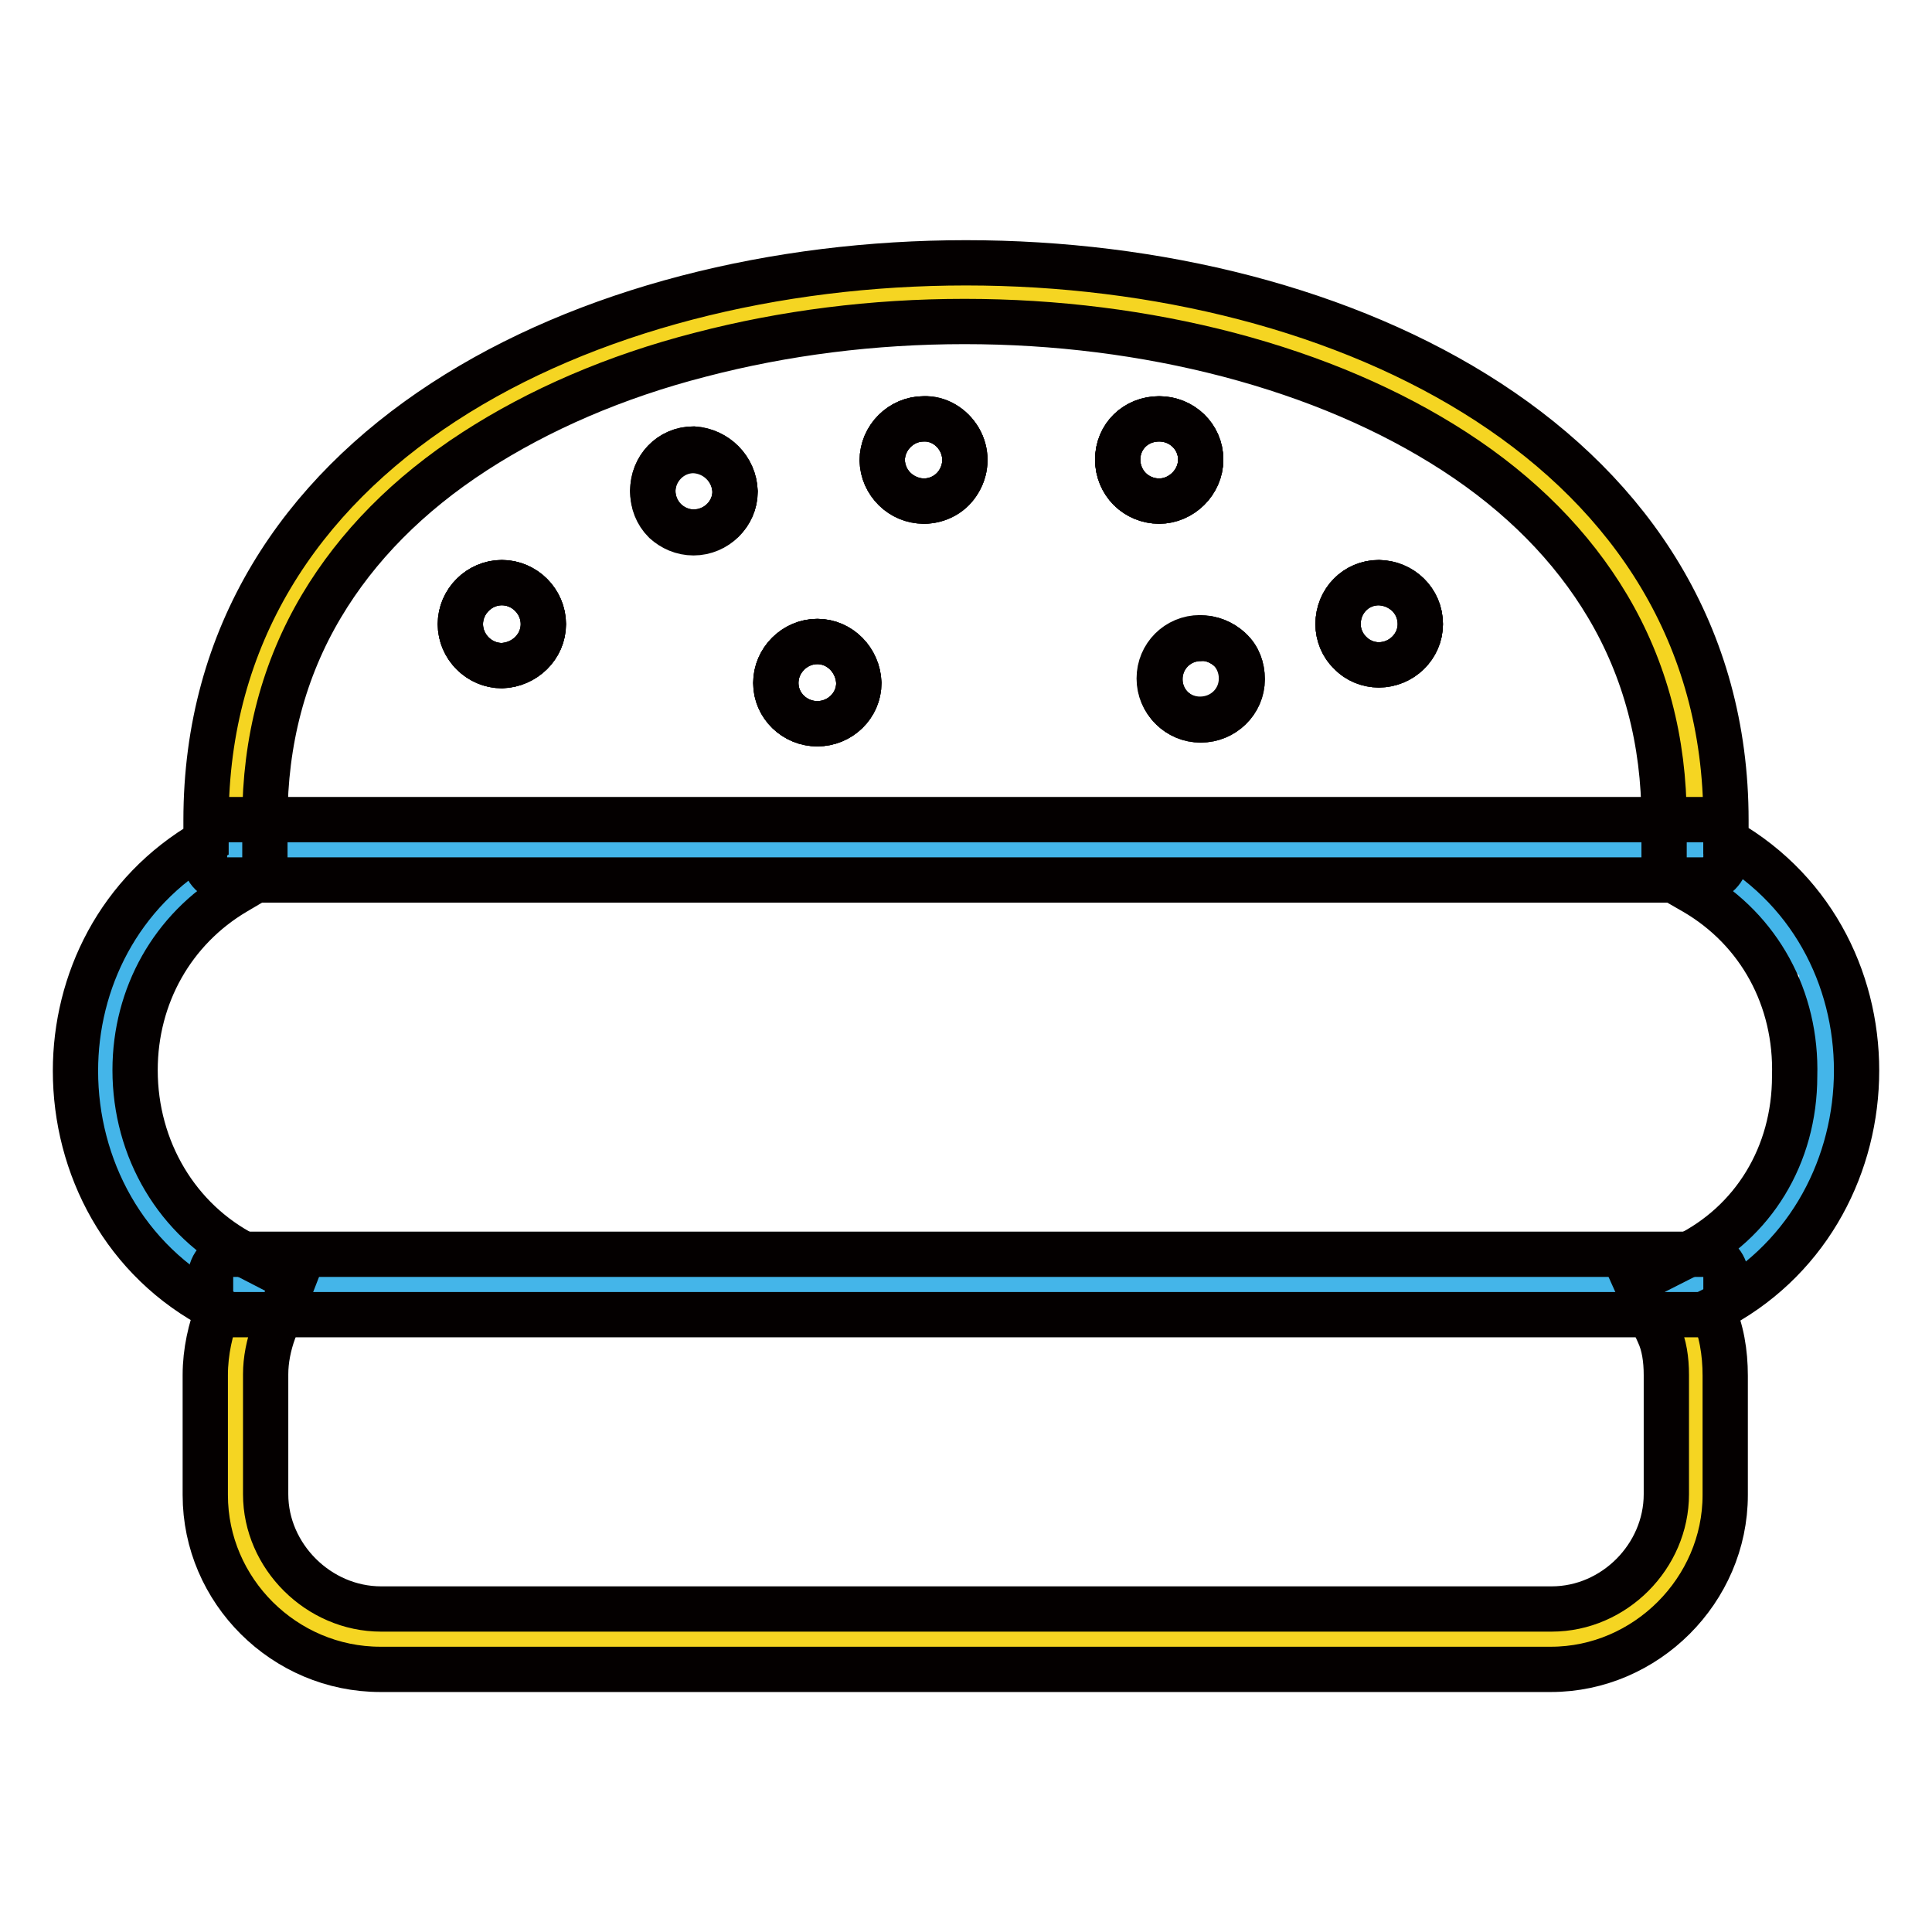 <?xml version="1.0" encoding="utf-8"?>
<!-- Svg Vector Icons : http://www.onlinewebfonts.com/icon -->
<!DOCTYPE svg PUBLIC "-//W3C//DTD SVG 1.1//EN" "http://www.w3.org/Graphics/SVG/1.1/DTD/svg11.dtd">
<svg version="1.1" xmlns="http://www.w3.org/2000/svg" xmlns:xlink="http://www.w3.org/1999/xlink" x="0px" y="0px" viewBox="0 0 256 256" enable-background="new 0 0 256 256" xml:space="preserve">
<g> <path stroke-width="6" fill-opacity="0" stroke="#f5d522"  d="M30.5,112.7H225V95.4l-11.1-21.8l-21.4-20.2l-33.5-10.7L137.5,38l-29.2,2.2l-18.4,2.5L66.5,53.4L55,59.6 L44.7,70.6l-7.6,12.1l-4.3,12.7L30.5,112.7z M33.2,170.3h188.4l3.4,9.2v22.2l-3.9,9.7l-6.3,5.2H45.1l-7.9-3.2l-4-7.6l-2.6-13.9 L33.2,170.3z"/> <path stroke-width="6" fill-opacity="0" stroke="#44b5e9"  d="M30.6,112.6l-6.1,3.9l-6.6,9l-2.2,12.3l-2,13.1l8.4,11.9l8.4,7.4H225l13.1-9.4l3.3-10.7v-22.2l-7.6-6.7 l-5.1-4.7l-3.6-3.9L30.6,112.6z"/> <path stroke-width="6" fill-opacity="0" stroke="#040000"  d="M72,82.7c0,3-2.5,5.4-5.5,5.5c-3,0-5.5-2.5-5.5-5.5c0-3,2.5-5.5,5.5-5.5C69.5,77.2,72,79.7,72,82.7z  M97.4,65.1c0,3-2.5,5.4-5.5,5.4c-1.4,0-2.8-0.6-3.8-1.6c-1-1-1.6-2.4-1.6-3.9c0-3,2.3-5.5,5.4-5.5v0 C94.9,59.7,97.3,62.1,97.4,65.1z M113.8,90.5c0,3-2.5,5.4-5.5,5.4c-3,0-5.5-2.4-5.5-5.4c0-3,2.5-5.5,5.5-5.5 C111.3,85,113.7,87.5,113.8,90.5z M127.1,58.2c1,1.7,1,3.8,0,5.5c-1,1.7-2.8,2.7-4.7,2.7c-3,0-5.4-2.4-5.5-5.4c0-3,2.5-5.5,5.5-5.5 C124.3,55.4,126.1,56.5,127.1,58.2z M153.6,66.4c-1.5,0-2.9-0.6-3.9-1.6c-1-1-1.6-2.4-1.6-3.9c0-3.1,2.4-5.4,5.5-5.4 c3,0,5.5,2.4,5.5,5.4C159.1,63.9,156.5,66.4,153.6,66.4z M163,86.1c1.1,1,1.6,2.4,1.6,3.9c0,3-2.5,5.4-5.5,5.4 c-3,0-5.4-2.4-5.4-5.4c0-3,2.4-5.4,5.4-5.4h0C160.5,84.5,161.9,85.1,163,86.1L163,86.1z M188.2,82.7c0,3-2.5,5.4-5.5,5.4 c-1.4,0-2.8-0.6-3.8-1.6c-1-1-1.6-2.4-1.6-3.8c0-3.1,2.4-5.5,5.4-5.5C185.7,77.3,188.2,79.6,188.2,82.7z"/> <path stroke-width="6" fill-opacity="0" stroke="#040000"  d="M228.7,111.4v-2.7c0-98.5-201.4-98.5-201.4,0v2.8C15.7,118.2,10,130.1,10,141.9c0,12.6,6.4,25.2,18.9,31.6 c-1,2.6-1.7,5.6-1.7,8.7v15.9c0,12.7,10.5,23.1,23.2,23.1h155.1c12.6,0,23.1-10.5,23.1-23.1v-15.8c0-3.1-0.5-6.1-1.7-8.7 C251.4,161.2,252.7,125.2,228.7,111.4z M223.4,166.4l-6.7,3.4l3.1,6.9c0.7,1.5,1,3.4,1,5.5v15.8c0,8.2-6.9,15.2-15.2,15.2H50.5 c-8.3,0-15.3-7-15.3-15.2v-15.9c0-1.9,0.4-3.9,1.1-5.8l2.6-6.7l-6.4-3.3c-9-4.6-14.6-14-14.6-24.5c0-9.9,5-18.7,13.3-23.6l3.9-2.3 v-7.3c0-10.4,2.5-19.9,7.5-28.3c4.7-7.9,11.5-14.8,20.3-20.5c8.5-5.5,18.6-9.9,29.9-12.8c11.1-2.9,22.9-4.4,35-4.4 c12.1,0,23.9,1.5,35,4.4c11.4,3,21.4,7.3,29.9,12.8c8.8,5.7,15.6,12.6,20.3,20.5c5,8.4,7.5,17.9,7.5,28.3v7.3l4,2.3 c8.6,5,13.6,14.1,13.3,24.4C237.8,153.1,232.3,162,223.4,166.4L223.4,166.4z"/> <path stroke-width="6" fill-opacity="0" stroke="#040000"  d="M72,82.7c0,3-2.5,5.4-5.5,5.5c-3,0-5.5-2.5-5.5-5.5c0-3,2.5-5.5,5.5-5.5C69.5,77.2,72,79.7,72,82.7z  M97.4,65.1c0,3-2.5,5.4-5.5,5.4c-1.4,0-2.8-0.6-3.8-1.6c-1-1-1.6-2.4-1.6-3.9c0-3,2.3-5.5,5.4-5.5v0 C94.9,59.7,97.3,62.1,97.4,65.1z M113.8,90.5c0,3-2.5,5.4-5.5,5.4c-3,0-5.5-2.4-5.5-5.4c0-3,2.5-5.5,5.5-5.5 C111.3,85,113.7,87.5,113.8,90.5z M127.1,58.2c1,1.7,1,3.8,0,5.5c-1,1.7-2.8,2.7-4.7,2.7c-3,0-5.4-2.4-5.5-5.4c0-3,2.5-5.5,5.5-5.5 C124.3,55.4,126.1,56.5,127.1,58.2z M153.6,66.4c-1.5,0-2.9-0.6-3.9-1.6c-1-1-1.6-2.4-1.6-3.9c0-3.1,2.4-5.4,5.5-5.4 c3,0,5.5,2.4,5.5,5.4C159.1,63.9,156.5,66.4,153.6,66.4z M163,86.1c1.1,1,1.6,2.4,1.6,3.9c0,3-2.5,5.4-5.5,5.4 c-3,0-5.4-2.4-5.4-5.4c0-3,2.4-5.4,5.4-5.4h0C160.5,84.5,161.9,85.1,163,86.1L163,86.1z M188.2,82.7c0,3-2.5,5.4-5.5,5.4 c-1.4,0-2.8-0.6-3.8-1.6c-1-1-1.6-2.4-1.6-3.8c0-3.1,2.4-5.5,5.4-5.5C185.7,77.3,188.2,79.6,188.2,82.7z"/> <path stroke-width="6" fill-opacity="0" stroke="#040000"  d="M91.9,70.6c3,0,5.5-2.5,5.5-5.4c-0.1-3-2.5-5.4-5.5-5.5v0c-3,0-5.4,2.5-5.4,5.5c0,1.4,0.5,2.8,1.6,3.9 C89.1,70,90.4,70.6,91.9,70.6z M113.8,90.5c0,3-2.5,5.4-5.5,5.4c-3,0-5.5-2.4-5.5-5.4c0-3,2.5-5.5,5.5-5.5 C111.3,85,113.7,87.5,113.8,90.5z M159,84.5c-3,0-5.4,2.4-5.4,5.4c0,3,2.4,5.4,5.4,5.4c3.1,0,5.5-2.4,5.5-5.4 c0-1.5-0.6-2.9-1.6-3.9C161.9,85.1,160.5,84.5,159,84.5z M182.7,88.1c3,0,5.5-2.5,5.5-5.4c0-3.1-2.5-5.5-5.5-5.5 c-3,0-5.4,2.4-5.4,5.5c0,1.4,0.5,2.8,1.6,3.8C179.9,87.6,181.3,88.1,182.7,88.1L182.7,88.1z M153.6,66.4c3,0,5.5-2.5,5.5-5.5 c0-3.1-2.5-5.4-5.5-5.4c-3.1,0-5.5,2.4-5.5,5.4c0,1.5,0.6,2.9,1.6,3.9C150.7,65.8,152.1,66.4,153.6,66.4z M122.4,66.4 c2,0,3.8-1,4.7-2.7c1-1.7,1-3.8,0-5.5c-1-1.7-2.8-2.7-4.7-2.7c-3,0-5.5,2.5-5.5,5.5C116.9,63.9,119.4,66.3,122.4,66.4z M72,82.7 c0,3-2.5,5.4-5.5,5.5c-3,0-5.5-2.5-5.5-5.5c0-3,2.5-5.5,5.5-5.5C69.5,77.2,72,79.7,72,82.7z M225.7,116.6H30.1c-1.6,0-3-1.3-3-3v-2 c0-1.6,1.3-3,3-3h195.6c1.6,0,3,1.3,3,3v2C228.7,115.2,227.3,116.6,225.7,116.6z M225.7,174.2H30.9c-1.6,0-3-1.3-3-3v-2 c0-1.6,1.3-3,3-3h194.8c1.6,0,3,1.3,3,3v2C228.7,172.9,227.3,174.2,225.7,174.2z"/></g>
</svg>